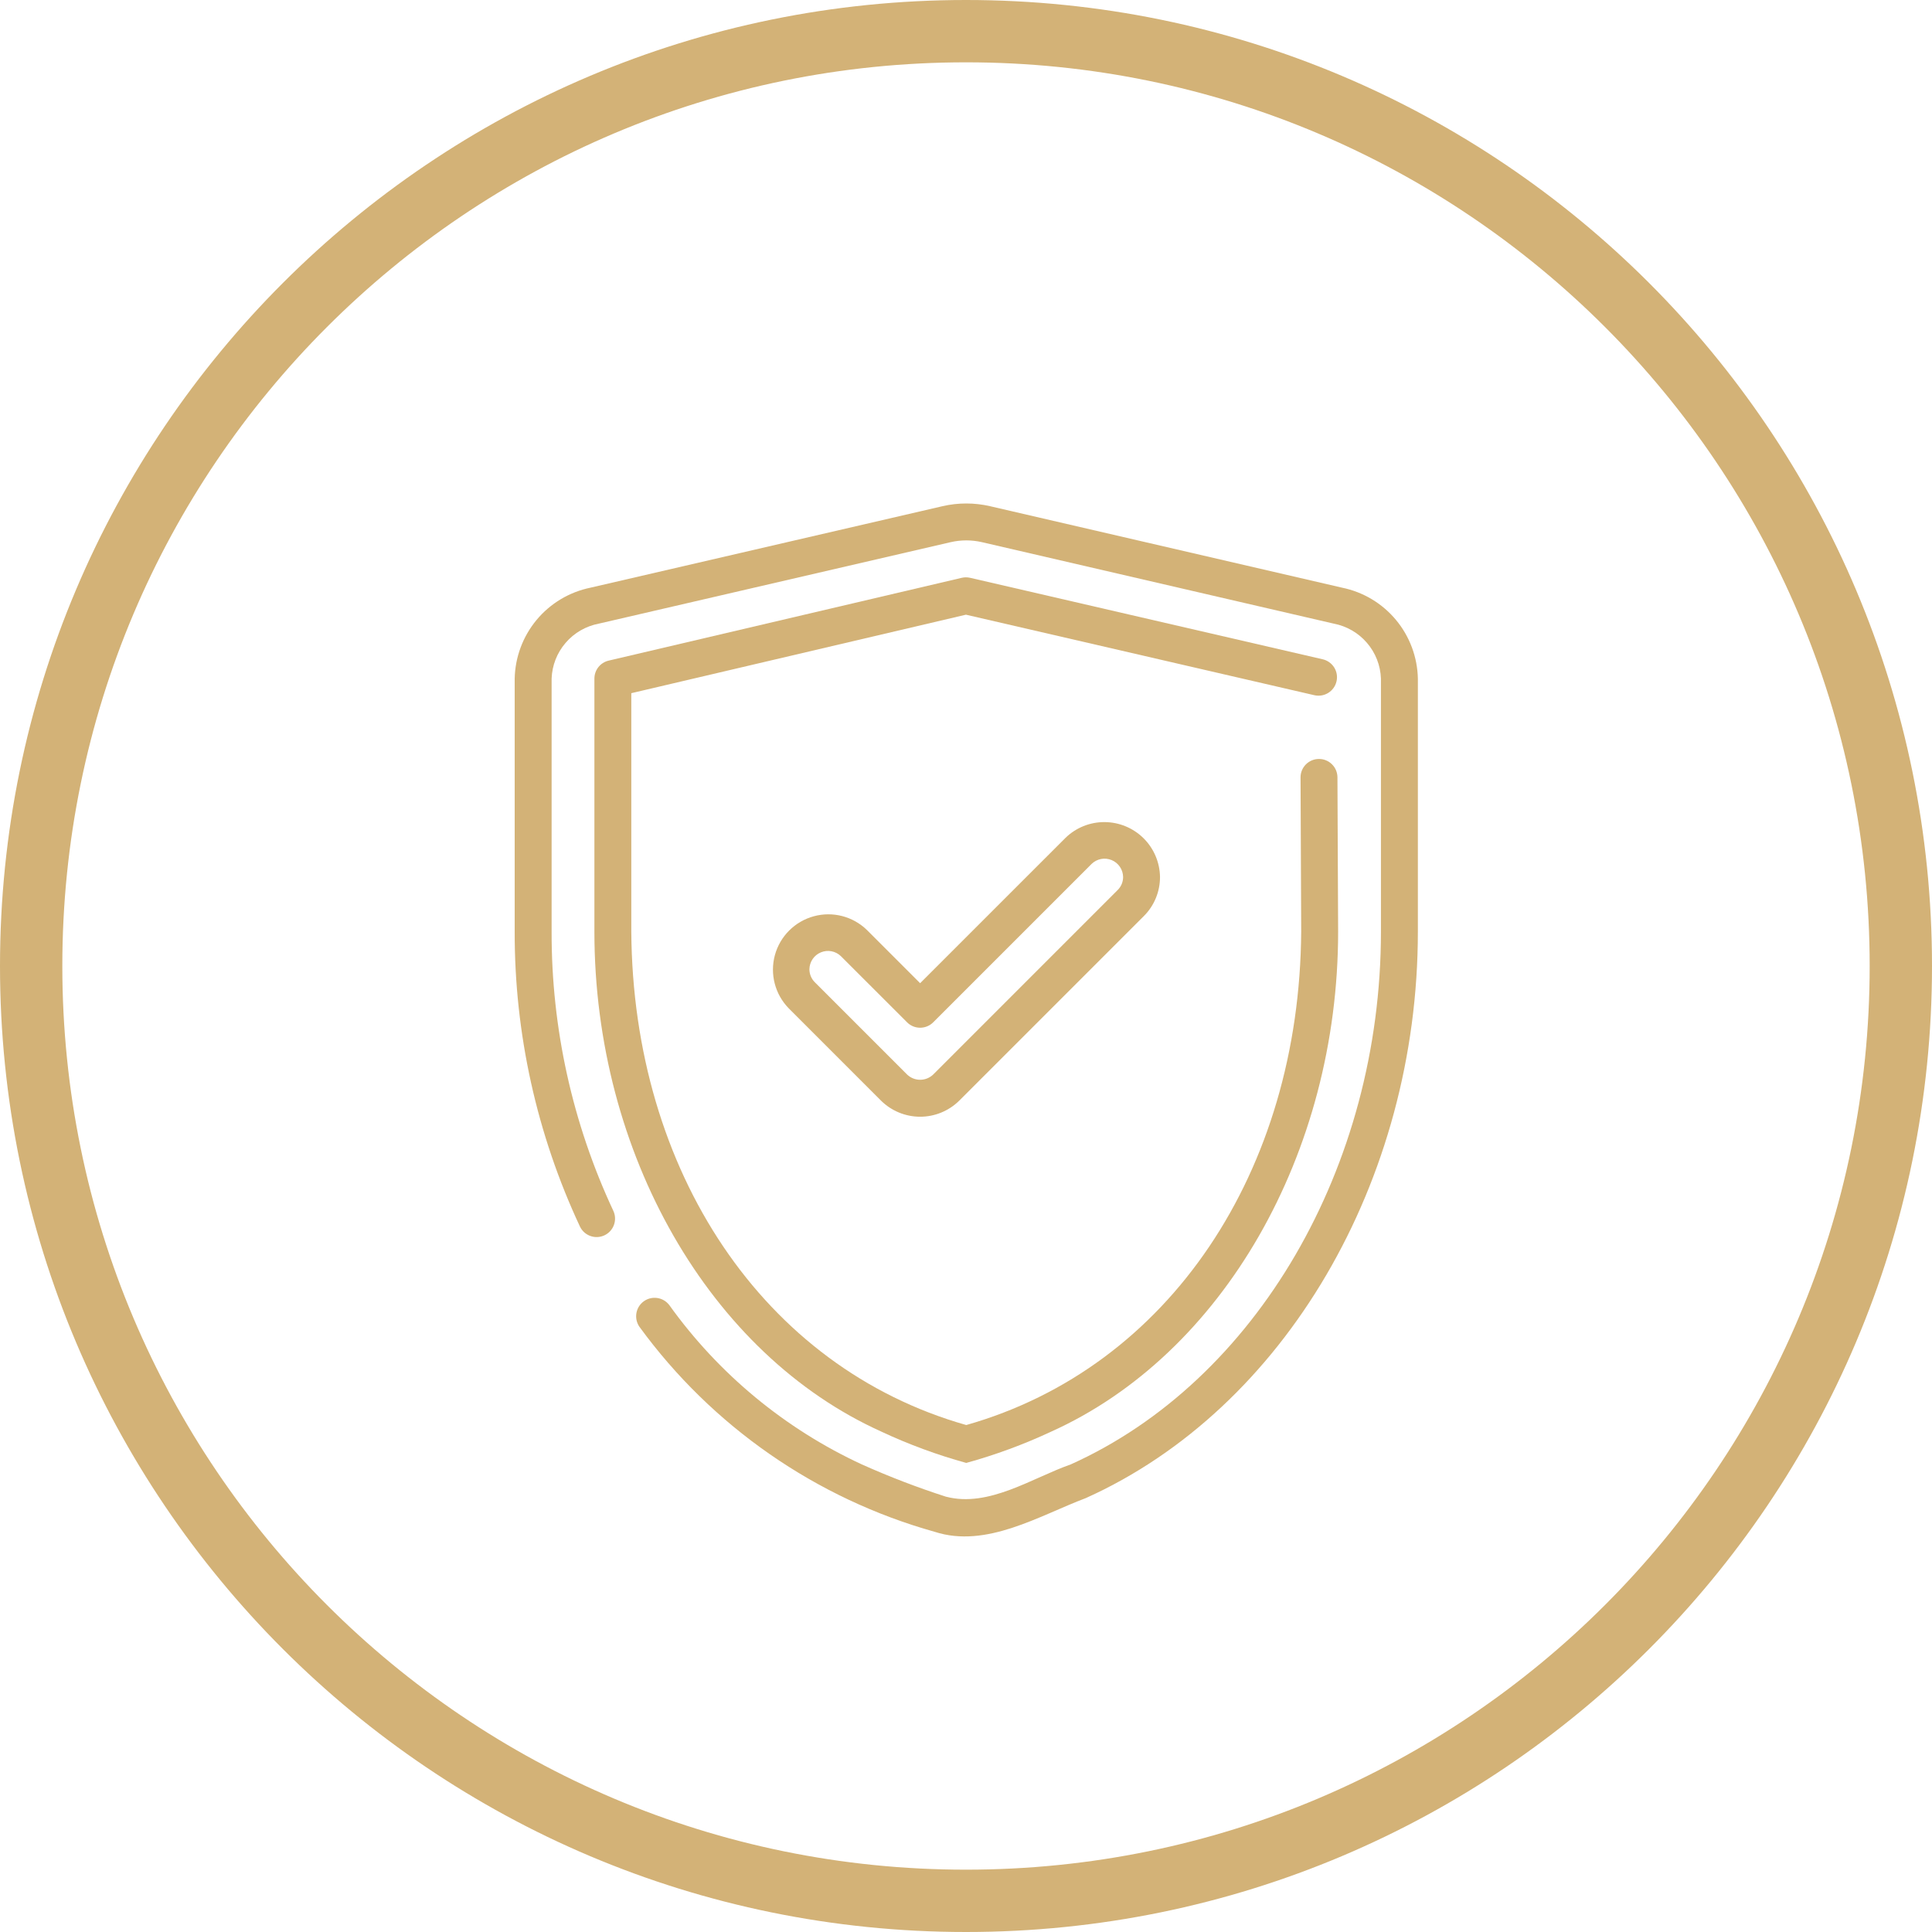 <svg width="62" height="62" viewBox="0 0 62 62" fill="none" xmlns="http://www.w3.org/2000/svg">
<path d="M43.068 18.859L31.774 16.245C31.271 16.128 30.747 16.128 30.243 16.245L18.95 18.859C18.274 18.997 17.664 19.361 17.222 19.891C16.78 20.422 16.531 21.087 16.517 21.777V29.898C16.51 33.167 17.225 36.398 18.611 39.361C18.751 39.656 19.104 39.782 19.399 39.642C19.695 39.502 19.82 39.149 19.681 38.854C18.37 36.05 17.694 32.992 17.702 29.898V21.777C17.717 21.355 17.875 20.95 18.151 20.63C18.426 20.309 18.802 20.092 19.218 20.013L30.511 17.398C30.839 17.323 31.18 17.323 31.508 17.398L42.801 20.013H42.801C43.216 20.092 43.592 20.309 43.867 20.63C44.143 20.95 44.301 21.355 44.316 21.777V29.898C44.316 37.447 40.314 44.318 34.358 46.996C33.135 47.422 31.733 48.389 30.361 48.031V48.032C29.442 47.736 28.541 47.39 27.66 46.996C25.192 45.854 23.062 44.092 21.478 41.881C21.282 41.625 20.918 41.572 20.657 41.762C20.397 41.952 20.337 42.316 20.521 42.58C22.851 45.775 26.189 48.092 29.997 49.158C31.656 49.696 33.361 48.634 34.844 48.076C41.218 45.21 45.501 37.905 45.501 29.898V21.777C45.487 21.087 45.238 20.421 44.796 19.891C44.354 19.361 43.745 18.997 43.068 18.859L43.068 18.859Z" fill="#D3B277"/>
<path d="M42.89 21.867C42.926 21.714 42.899 21.553 42.816 21.42C42.732 21.287 42.599 21.192 42.446 21.157L31.13 18.542H31.13C31.041 18.522 30.95 18.522 30.861 18.543L19.532 21.2C19.264 21.263 19.075 21.502 19.075 21.777V29.898C19.075 37.018 22.779 43.467 28.291 45.945V45.946C29.167 46.355 30.076 46.69 31.008 46.947C31.941 46.69 32.85 46.355 33.726 45.946C39.238 43.467 42.942 37.018 42.942 29.895L42.92 24.937C42.914 24.613 42.649 24.354 42.325 24.356C42.001 24.357 41.738 24.619 41.736 24.942L41.757 29.898C41.704 37.575 37.532 43.88 31.008 45.731C24.486 43.881 20.311 37.573 20.259 29.897V22.245L30.998 19.726L42.18 22.31C42.499 22.383 42.817 22.184 42.89 21.866L42.89 21.867Z" fill="#D3B277"/>
<path d="M34.194 26.887L29.528 31.552L27.823 29.847C27.373 29.407 26.723 29.238 26.116 29.404C25.508 29.569 25.033 30.044 24.867 30.651C24.702 31.259 24.871 31.909 25.312 32.359L28.272 35.32C28.607 35.651 29.058 35.837 29.528 35.837C29.999 35.837 30.45 35.651 30.784 35.32L36.706 29.399C37.04 29.067 37.227 28.614 37.226 28.143C37.219 27.675 37.029 27.228 36.697 26.899C36.364 26.57 35.916 26.384 35.447 26.382C34.98 26.379 34.529 26.561 34.194 26.887H34.194ZM36.042 28.143C36.042 28.3 35.98 28.451 35.868 28.561L29.947 34.483C29.713 34.707 29.344 34.707 29.11 34.483L26.149 31.522C26.037 31.411 25.975 31.261 25.975 31.103C25.979 30.866 26.123 30.653 26.343 30.562C26.563 30.471 26.815 30.519 26.986 30.685L29.11 32.808C29.22 32.919 29.371 32.981 29.528 32.981C29.685 32.981 29.836 32.919 29.947 32.808L35.031 27.724C35.202 27.558 35.454 27.51 35.674 27.601C35.894 27.692 36.038 27.905 36.042 28.143Z" fill="#D3B277"/>
<path d="M31 61C47.569 61 61 47.569 61 31C61 14.431 47.569 1 31 1C14.431 1 1 14.431 1 31C1 47.569 14.431 61 31 61Z" stroke="#D3B277" stroke-width="2"/>
</svg>
